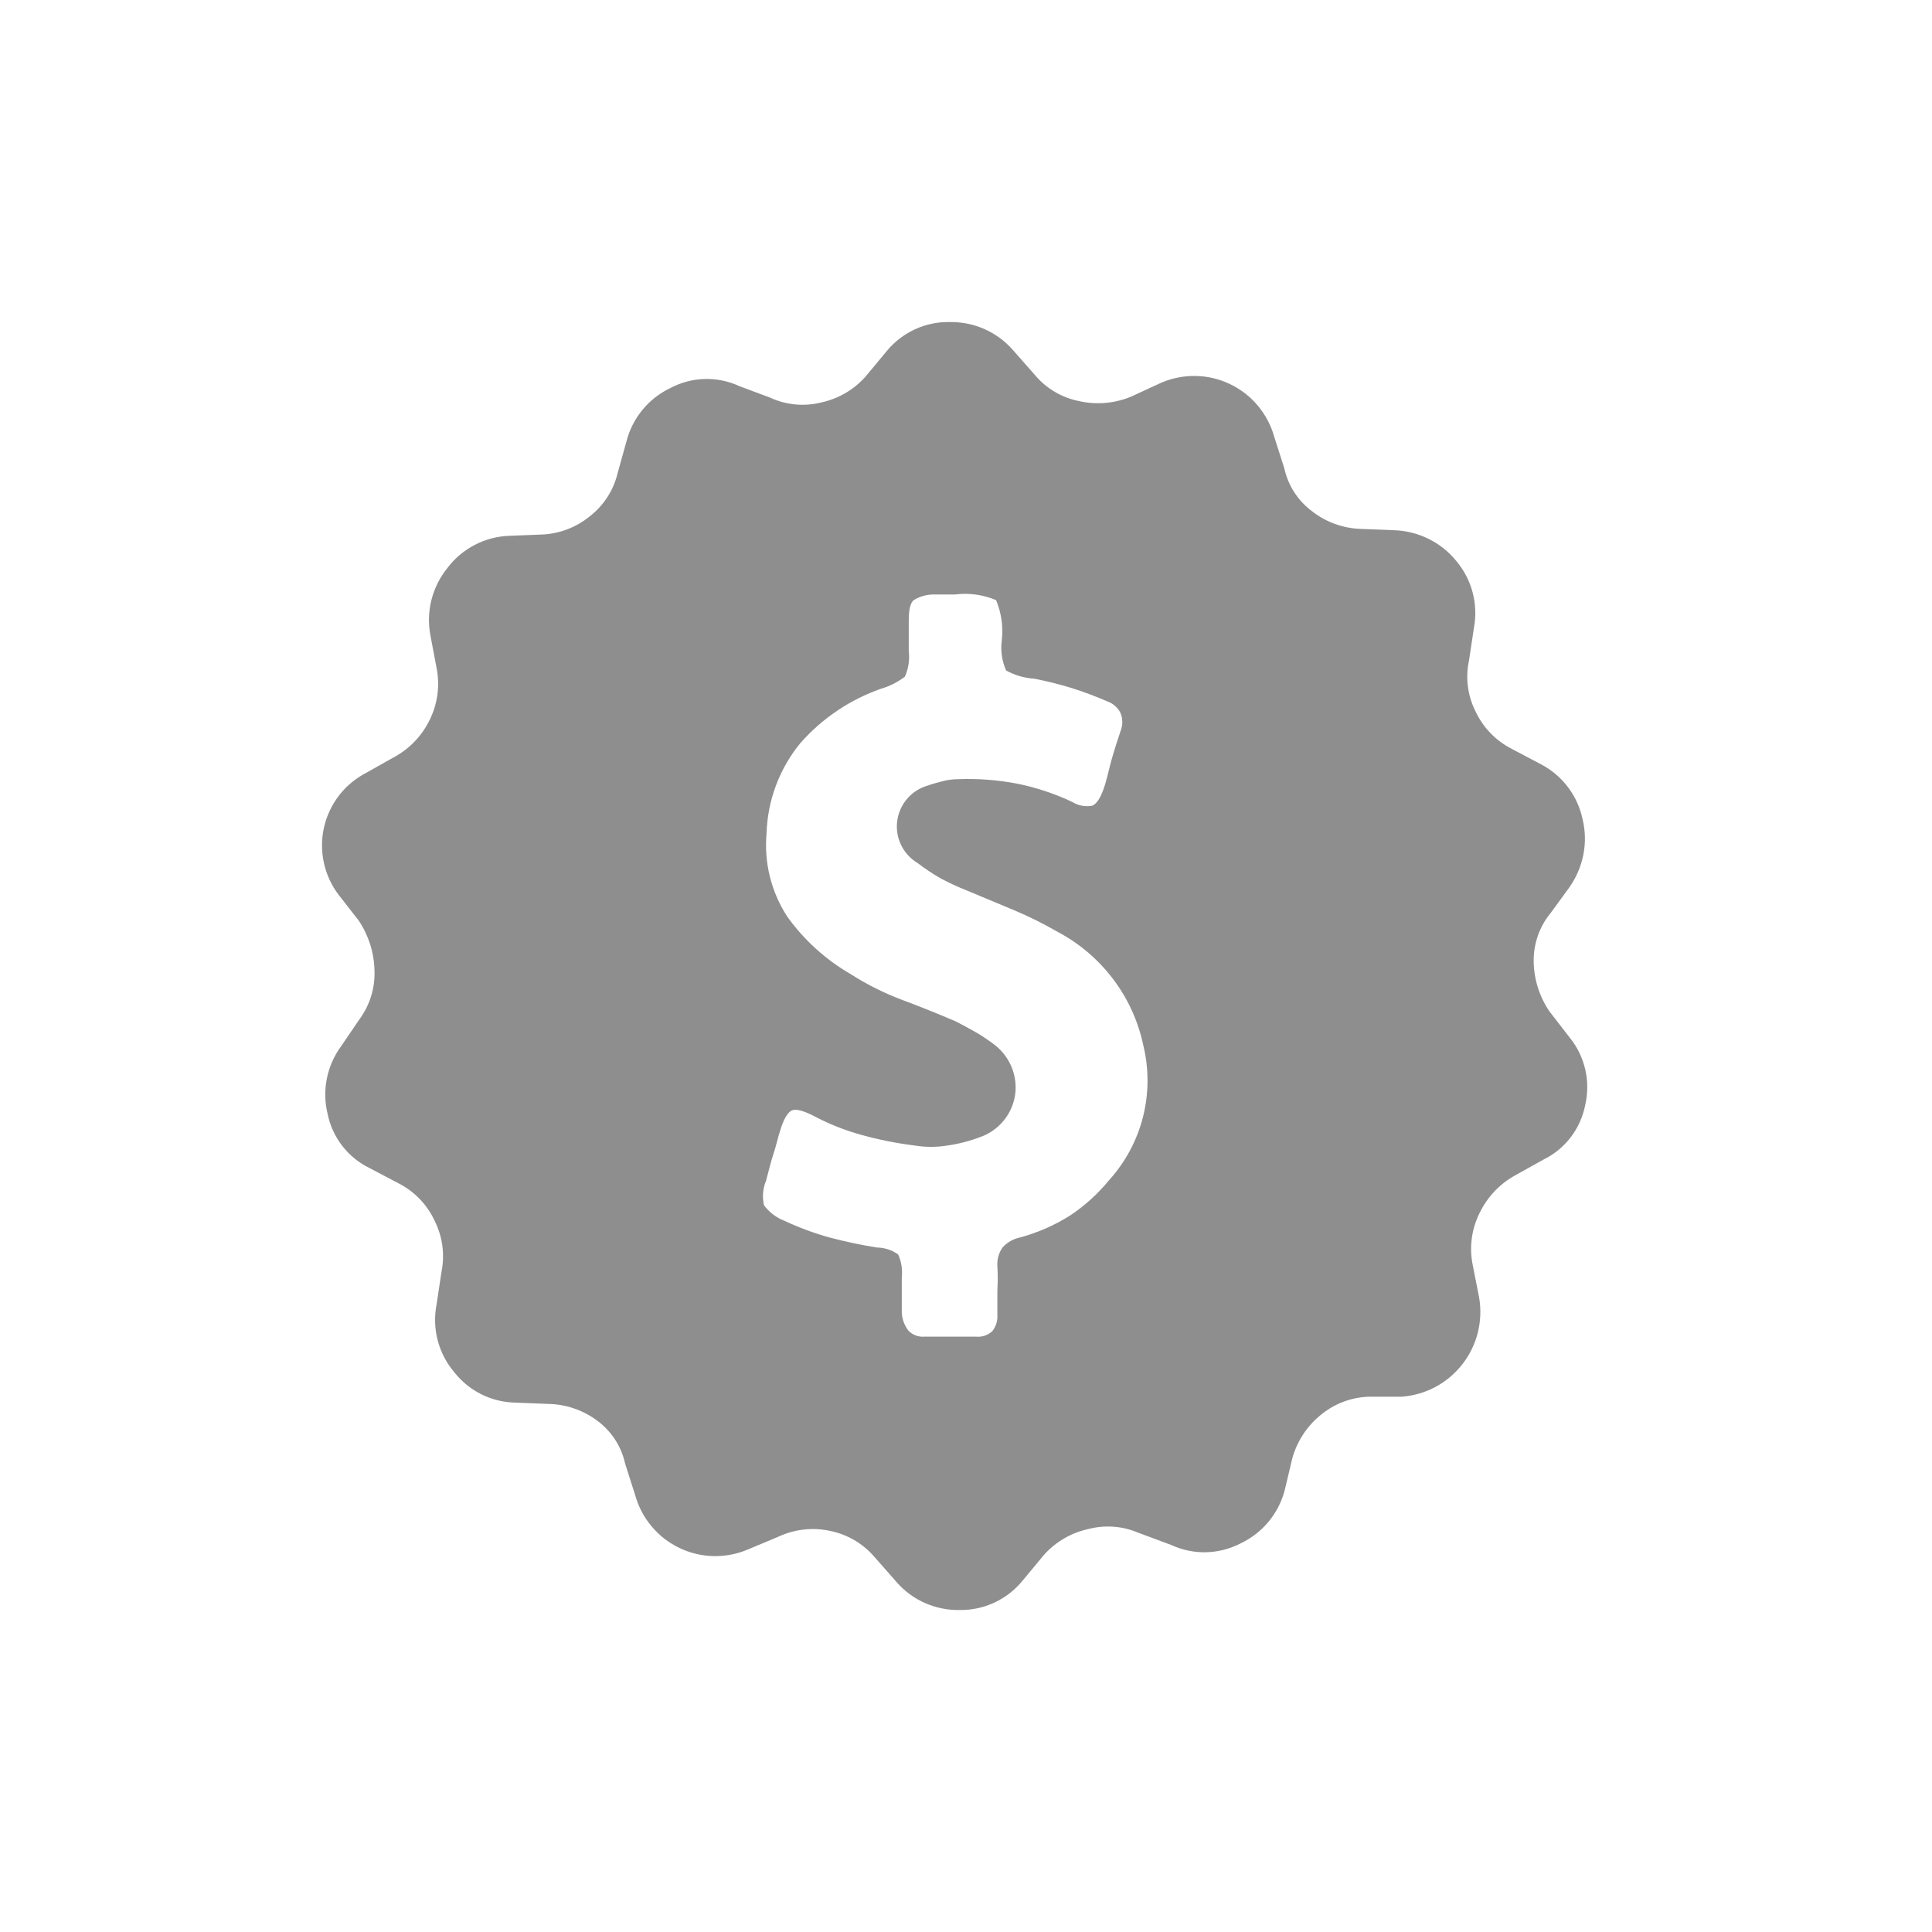 <svg fill="none" height="30" viewBox="0 0 30 30" width="30" xmlns="http://www.w3.org/2000/svg"><path d="m24.375 16.112c.117.145.199.315.241.496.042.181.041.37-.001.552-.036.182-.113.353-.226.501-.113.147-.259.266-.426.347l-.452.252c-.233.133-.42.334-.536.576-.124.247-.162.529-.108.8l.1.508c.032.181.025.367-.019.546-.044.179-.126.346-.239.492-.113.145-.255.266-.417.353s-.341.139-.525.153h-.508c-.275.008-.54.108-.752.284-.213.173-.366.408-.44.672l-.116.488c-.046.18-.131.349-.249.492-.118.144-.267.26-.435.34-.165.086-.348.134-.535.139-.186.005-.372-.033-.541-.111l-.516-.192c-.246-.105-.521-.125-.78-.056-.264.058-.504.198-.684.4l-.332.4c-.118.145-.267.261-.436.34-.169.079-.354.119-.54.116-.184.004-.367-.033-.535-.106-.169-.074-.319-.184-.441-.322l-.352-.4c-.177-.205-.418-.346-.684-.4-.269-.059-.55-.028-.8.088l-.468.196c-.17.074-.353.11-.538.107-.185-.003-.367-.046-.534-.126s-.315-.194-.433-.336c-.119-.142-.206-.307-.255-.485l-.156-.488c-.058-.266-.21-.501-.428-.664-.22-.166-.488-.259-.764-.264l-.508-.02c-.185-.003-.367-.047-.532-.129s-.31-.201-.424-.347c-.121-.143-.208-.312-.255-.493-.047-.181-.053-.371-.017-.555l.076-.504c.055-.271.017-.553-.108-.8-.116-.249-.312-.451-.556-.576l-.448-.236c-.167-.08-.313-.199-.427-.345-.114-.146-.192-.317-.229-.499-.044-.179-.048-.366-.012-.547.036-.181.111-.352.22-.501l.292-.428c.158-.218.239-.483.228-.752-.006-.275-.091-.543-.244-.772l-.312-.4c-.112-.147-.191-.318-.23-.499-.039-.181-.039-.368.002-.549.041-.181.121-.35.234-.497.113-.146.258-.266.422-.351l.448-.252c.235-.131.424-.333.54-.576.121-.248.158-.529.104-.8l-.096-.508c-.034-.183-.029-.371.017-.551s.13-.348.247-.493c.113-.15.259-.273.425-.359.167-.087.351-.135.539-.141l.508-.02c.271-.012.531-.112.74-.284.217-.168.369-.405.432-.672l.136-.488c.046-.18.131-.349.249-.492.118-.144.267-.26.435-.339.164-.087.347-.136.533-.14.186-.005.371.034.539.112l.472.176c.25.117.532.143.8.076.264-.058.504-.198.684-.4l.332-.4c.118-.143.268-.258.437-.336.169-.078.353-.116.539-.112.184-.003.366.033.535.107s.319.183.441.321l.352.4c.176.207.417.348.684.4.267.06.547.036.8-.068l.468-.216c.17-.074.353-.11.538-.107.185.003.367.046.534.126.167.08.315.194.433.336s.206.307.255.485l.156.488c.058.266.21.501.428.664.217.171.484.267.76.276l.508.02c.188.005.372.05.541.133s.317.201.435.347c.119.142.205.308.252.487.047.179.054.366.02.549l-.076.504c-.059.271-.022.553.104.8.118.249.315.451.56.576l.448.236c.166.086.31.208.423.356.113.149.191.321.229.503.043.18.047.367.011.548s-.109.353-.215.504l-.292.4c-.175.212-.269.481-.264.756.004.276.089.544.244.772zm-7.148 2.208c.25-.278.429-.612.521-.975.092-.362.094-.742.007-1.105-.078-.374-.237-.727-.467-1.032-.23-.306-.524-.557-.861-.736-.221-.128-.449-.241-.684-.34l-.728-.304c-.137-.054-.27-.115-.4-.184-.128-.073-.251-.154-.368-.244-.11-.066-.199-.163-.255-.279-.056-.116-.077-.245-.06-.373.017-.127.07-.247.154-.345s.194-.168.317-.204c.076-.028.156-.048.232-.068.077-.021.156-.031.236-.032.307-.012.614.011.916.068.297.059.586.155.86.284.093.058.204.08.312.06.068-.028.124-.112.176-.256.052-.144.084-.312.128-.468s.096-.312.148-.468c.027-.087.02-.182-.02-.264-.044-.076-.113-.135-.196-.164-.182-.079-.367-.148-.556-.208-.189-.058-.382-.106-.576-.144-.154-.01-.305-.053-.44-.128-.064-.144-.088-.303-.068-.46.026-.215-.004-.433-.088-.632-.2-.085-.42-.116-.636-.088h-.312c-.117-.004-.232.027-.332.088-.052.044-.076.152-.076.32v.468c.017.136-.004.275-.06.4-.111.085-.237.149-.372.188-.481.169-.91.458-1.248.84-.327.397-.512.89-.528 1.404-.041.454.072.909.32 1.292.262.366.599.671.988.896.252.161.52.295.8.4.28.104.556.216.828.332.104.052.204.108.304.164s.192.12.284.188c.122.089.217.209.277.348.059.139.08.291.059.44-.022.146-.082.284-.175.398-.093.115-.215.202-.353.254-.168.064-.342.11-.52.136-.171.028-.345.028-.516 0-.277-.035-.551-.089-.82-.164-.264-.072-.519-.174-.76-.304-.156-.076-.264-.104-.324-.076s-.116.116-.168.272-.076.284-.116.4-.076.276-.116.42c-.05.12-.061.253-.032.38.083.111.195.195.324.244.223.104.455.19.692.256.244.064.488.116.736.156.119.001.235.039.332.108.05.113.07.237.056.36v.548c.006.099.041.193.1.272.032.034.071.06.115.077.044.017.091.023.137.019h.8c.046.005.093-0.0.138-.016.044-.015.085-.04.118-.072.057-.074.084-.167.076-.26 0-.12 0-.244 0-.372.008-.124.008-.248 0-.372-.007-.104.021-.207.08-.292.072-.08.167-.134.272-.156.274-.074.536-.189.776-.34.231-.153.437-.341.612-.556z" fill="#8e8e8e"/></svg>